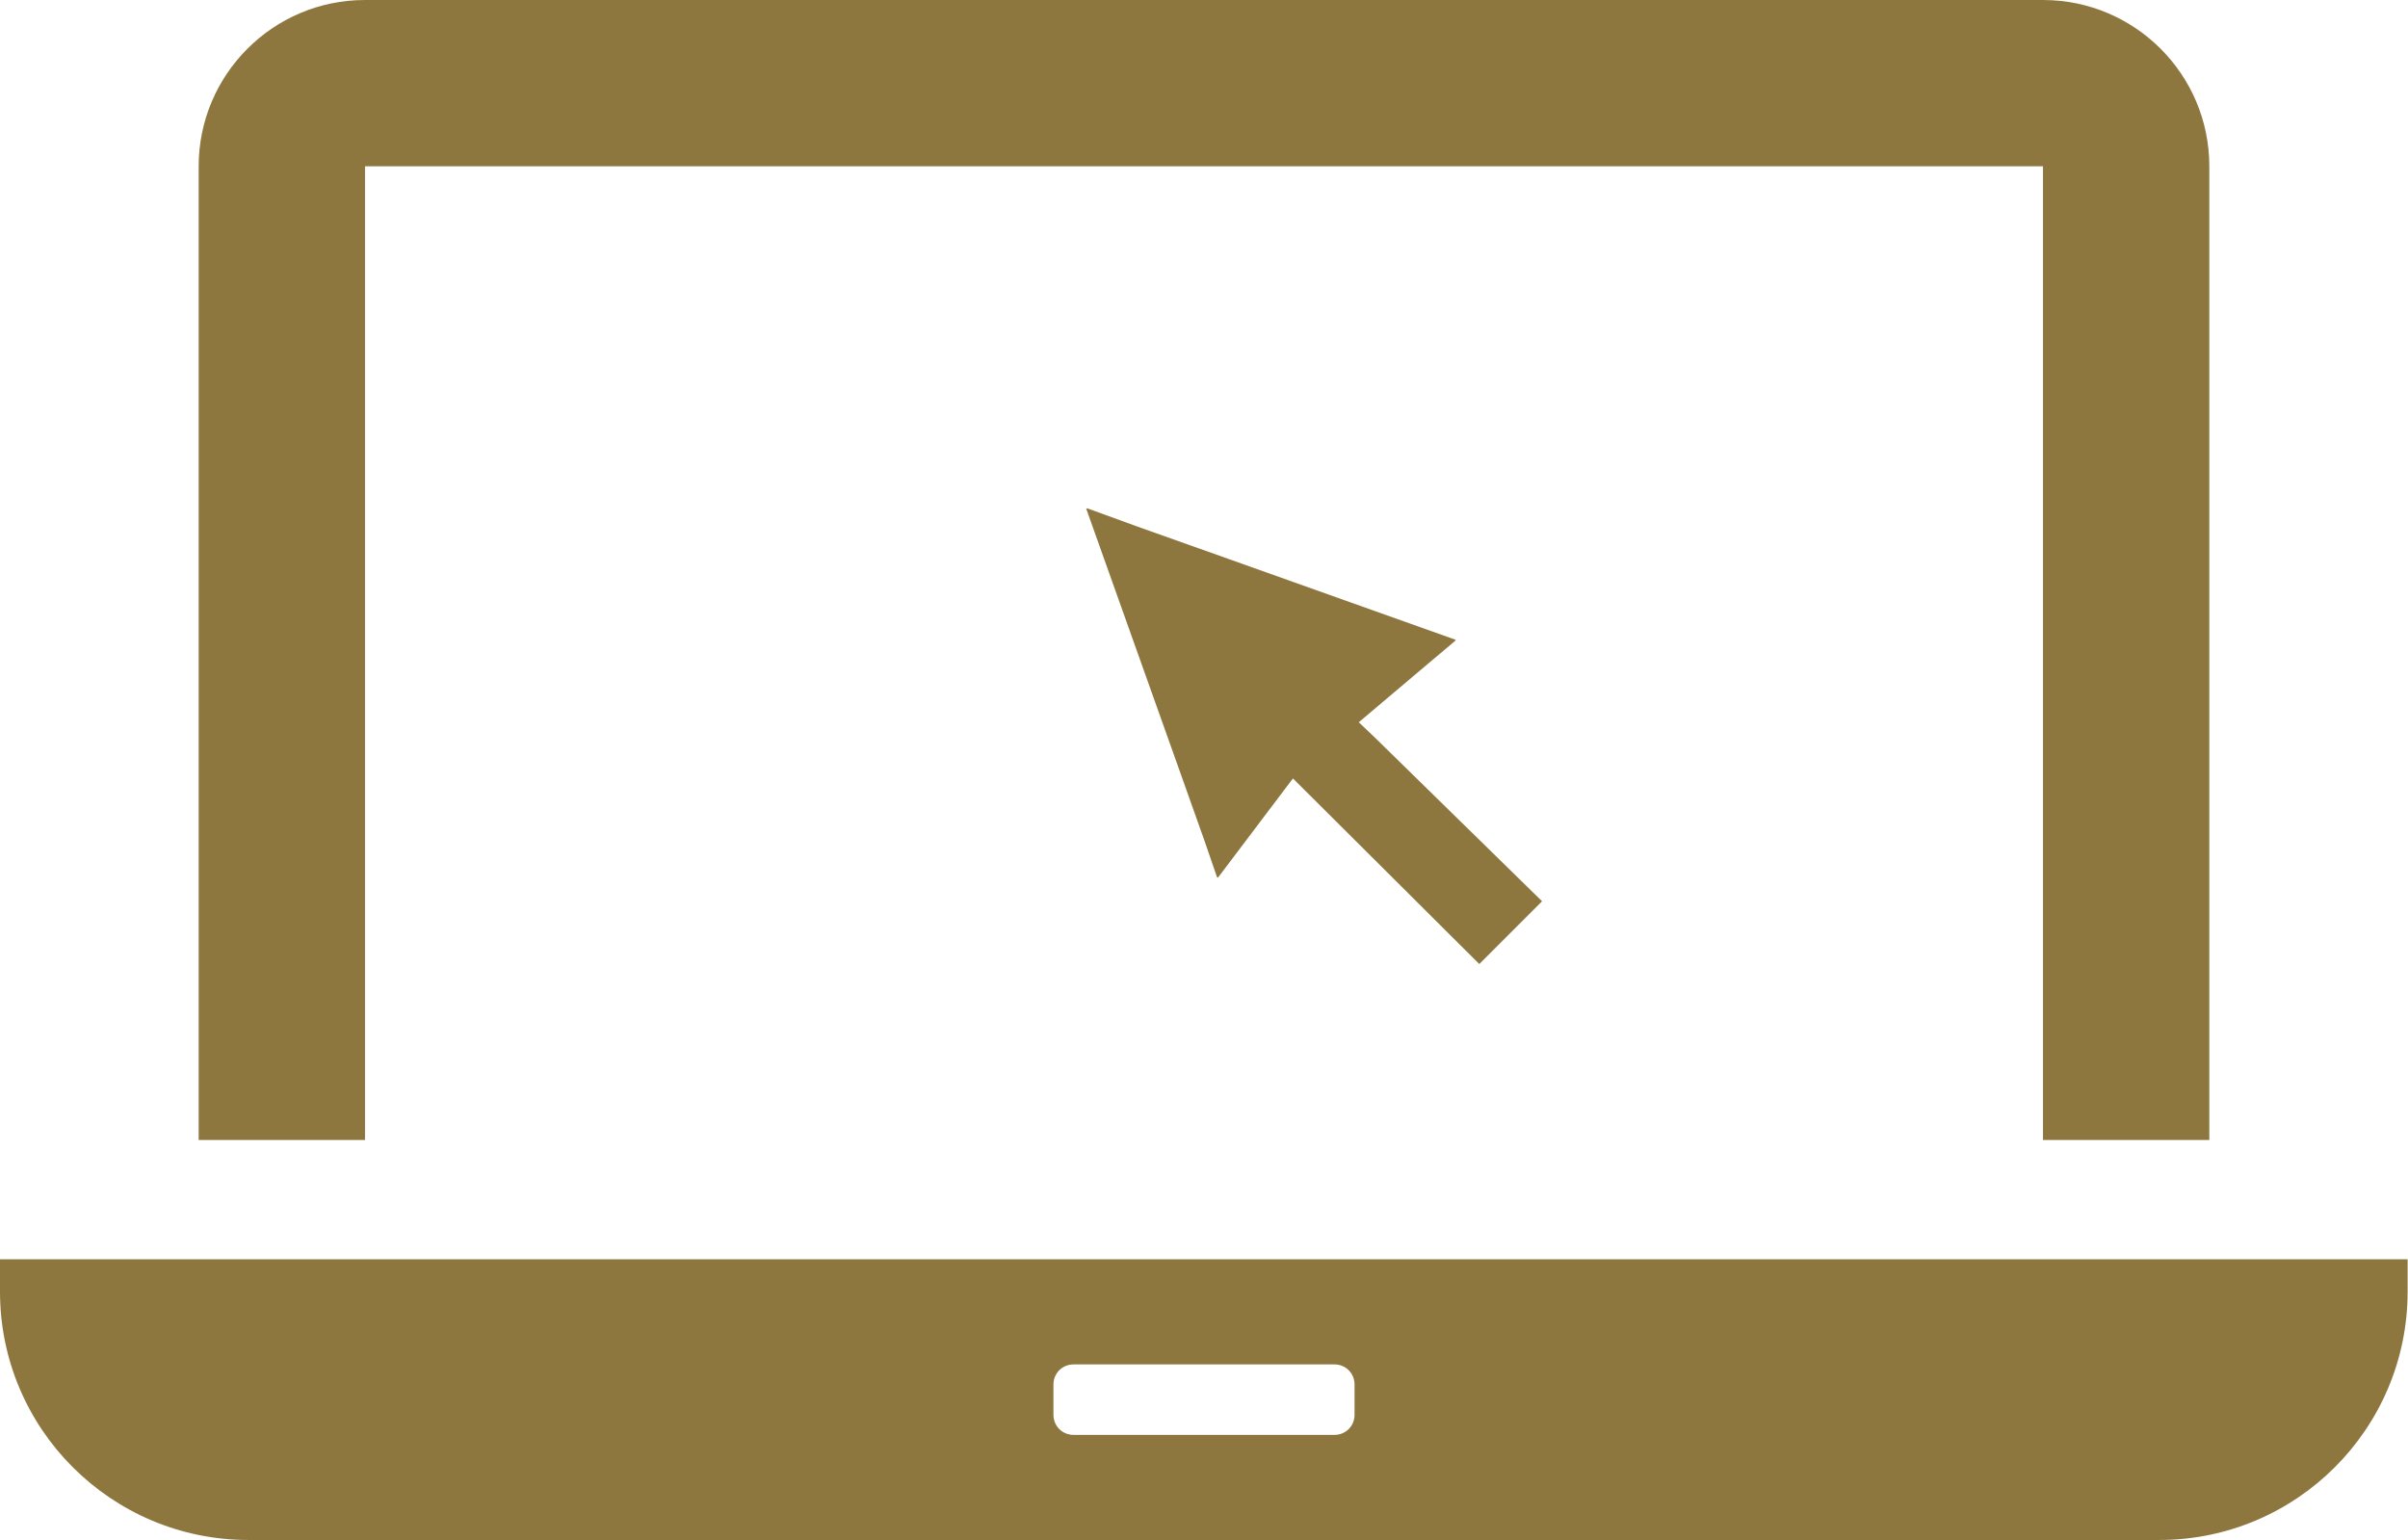 <?xml version="1.0" encoding="UTF-8"?><svg id="b" xmlns="http://www.w3.org/2000/svg" width="62.54" height="40" viewBox="0 0 62.54 40"><g id="c"><g><polygon points="40.04 23.42 40.05 23.41 35.71 19.16 35.29 18.76 37.1 17.23 37.8 16.64 37.79 16.64 37.81 16.63 37.8 16.63 37.81 16.62 31.94 14.53 29.52 13.67 28.23 13.2 28.24 13.21 28.22 13.21 28.22 13.21 28.21 13.21 30.59 19.89 31.29 21.86 31.61 22.79 31.62 22.78 31.63 22.8 31.63 22.8 31.63 22.8 33.36 20.51 33.58 20.22 38.42 25.04 40.02 23.44 40.03 23.43 40.03 23.43 40.04 23.42 40.04 23.42" fill="#8e773f"/><path d="M9.48,4.32H53.06V29.61h4.32V4.32c0-2.39-1.94-4.32-4.32-4.32H9.48c-2.39,0-4.32,1.94-4.32,4.32V29.61h4.32V4.32Z" fill="#8e773f"/><path d="M.21,32.71h-.21v.84c0,3.56,2.89,6.45,6.45,6.45H56.08c3.56,0,6.45-2.89,6.45-6.45v-.84H.21Zm27.15,4.04v-.79c0-.29,.23-.52,.52-.52h6.78c.29,0,.52,.23,.52,.52v.79c0,.29-.23,.52-.52,.52h-6.78c-.29,0-.52-.23-.52-.52Z" fill="#8e773f"/></g></g></svg>